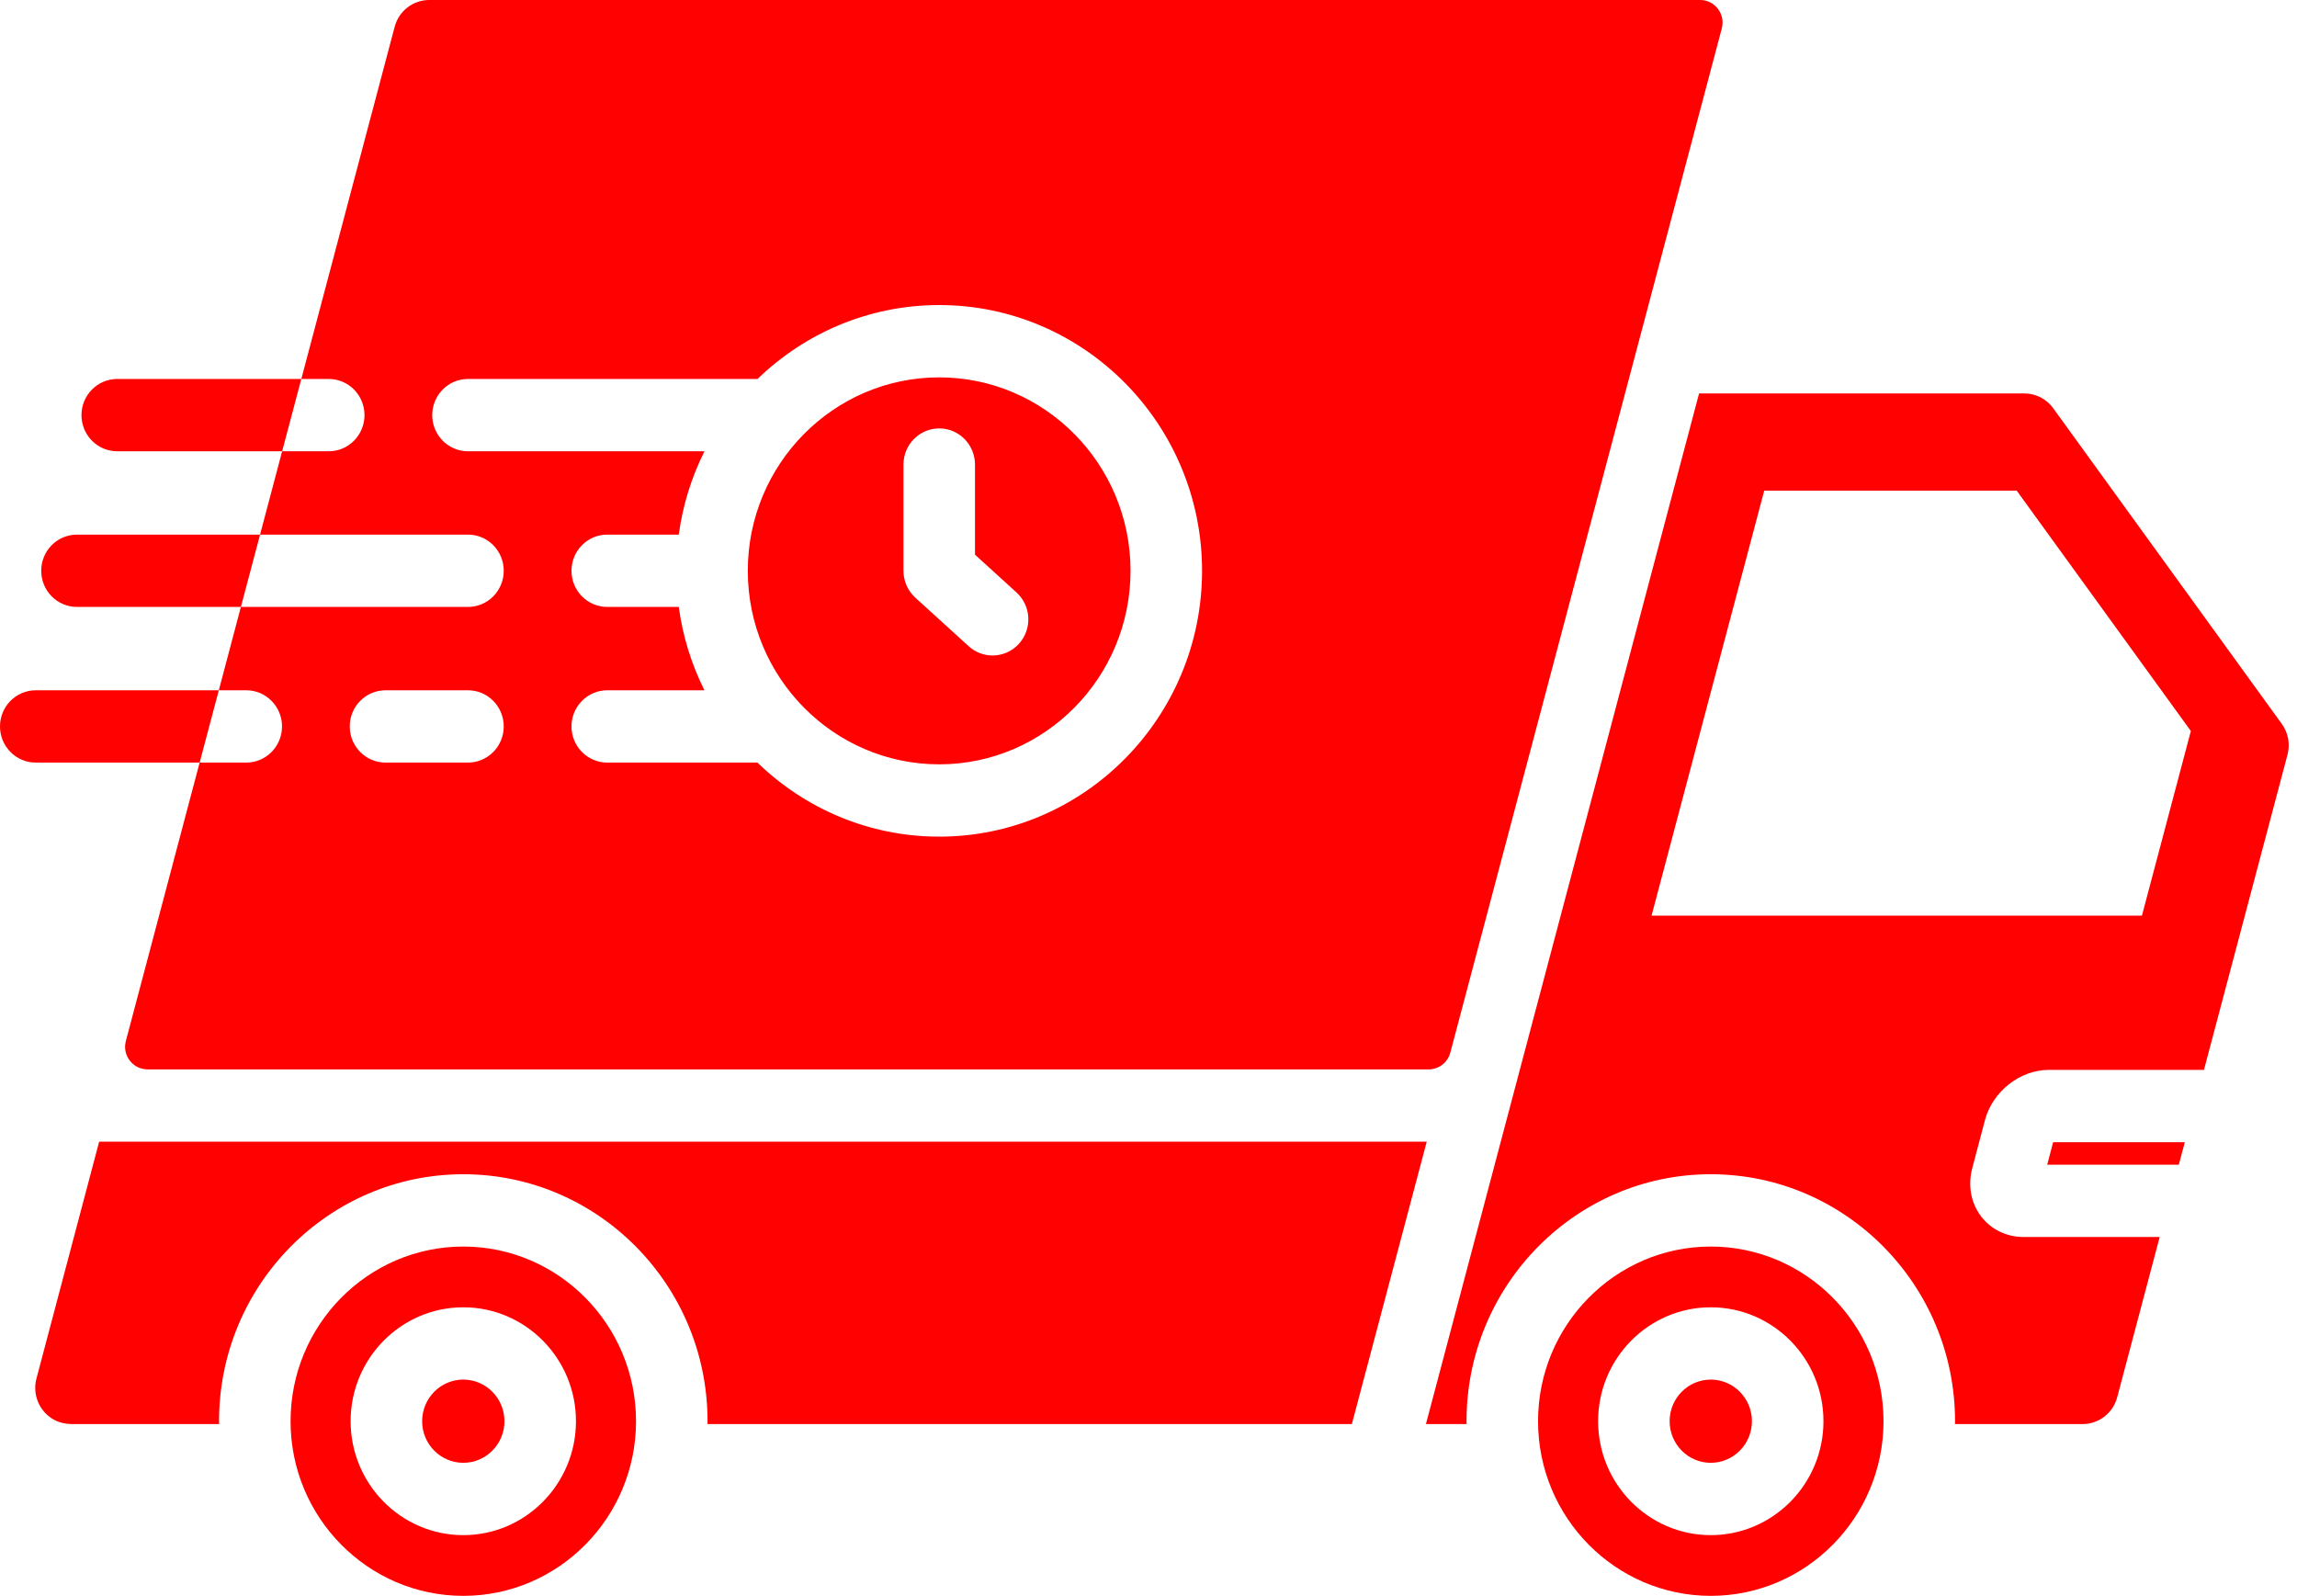 <svg width="95" height="66" viewBox="0 0 95 66" fill="none" xmlns="http://www.w3.org/2000/svg">
<path d="M94.372 29.939L84.918 16.884C84.64 16.499 84.197 16.272 83.725 16.272H70.271L58.974 58.895H60.656C60.655 58.855 60.653 58.816 60.653 58.777C60.653 53.145 65.184 48.563 70.755 48.563C76.325 48.563 80.857 53.145 80.857 58.777C80.857 58.816 80.854 58.855 80.854 58.895H86.136C86.805 58.895 87.391 58.44 87.564 57.786L89.321 51.159H83.694C82.99 51.159 82.35 50.85 81.938 50.311C81.518 49.763 81.382 49.04 81.565 48.329L82.097 46.316C82.416 45.134 83.547 44.248 84.731 44.248H91.152L94.608 31.209C94.723 30.772 94.637 30.305 94.372 29.939ZM88.587 37.867H68.306L72.965 20.293H83.409L90.61 30.233L88.587 37.867ZM20.863 58.777C20.863 59.726 20.1 60.498 19.161 60.498C18.223 60.498 17.459 59.726 17.459 58.777C17.459 57.828 18.223 57.056 19.161 57.056C20.1 57.056 20.863 57.828 20.863 58.777ZM19.161 51.554C15.222 51.554 12.017 54.794 12.017 58.777C12.017 62.76 15.222 66 19.161 66C23.1 66 26.305 62.76 26.305 58.777C26.305 54.794 23.1 51.554 19.161 51.554ZM19.161 63.489C16.592 63.489 14.501 61.375 14.501 58.777C14.501 56.179 16.592 54.066 19.161 54.066C21.731 54.066 23.821 56.179 23.821 58.777C23.821 61.375 21.731 63.489 19.161 63.489ZM72.457 58.777C72.457 59.726 71.693 60.498 70.755 60.498C69.816 60.498 69.053 59.726 69.053 58.777C69.053 57.828 69.816 57.056 70.755 57.056C71.693 57.056 72.457 57.828 72.457 58.777ZM70.755 51.554C66.815 51.554 63.611 54.794 63.611 58.777C63.611 62.76 66.815 66 70.755 66C74.694 66 77.899 62.76 77.899 58.777C77.899 54.794 74.694 51.554 70.755 51.554ZM70.755 63.489C68.185 63.489 66.095 61.375 66.095 58.777C66.095 56.179 68.185 54.066 70.755 54.066C73.324 54.066 75.415 56.179 75.415 58.777C75.415 61.375 73.324 63.489 70.755 63.489ZM11.664 30.043C11.664 30.869 11.002 31.538 10.185 31.538H8.257L5.206 43.051C5.047 43.643 5.491 44.226 6.099 44.226H59.09C59.508 44.226 59.874 43.942 59.983 43.533L71.21 1.178C71.368 0.583 70.926 0 70.317 0H17.752C17.082 0 16.496 0.454 16.323 1.108L12.462 15.673H13.596C14.413 15.673 15.075 16.342 15.075 17.168C15.075 17.994 14.413 18.664 13.596 18.664H11.669L10.756 22.11H19.355C20.172 22.11 20.834 22.779 20.834 23.606C20.834 24.432 20.172 25.101 19.355 25.101H9.963L9.05 28.548H10.185C11.002 28.548 11.664 29.219 11.664 30.043ZM19.355 18.664C18.538 18.664 17.876 17.994 17.876 17.168C17.876 16.342 18.538 15.673 19.355 15.673H31.33C33.285 13.782 35.932 12.616 38.845 12.616C44.839 12.616 49.715 17.546 49.715 23.606C49.715 29.669 44.839 34.601 38.845 34.601C35.929 34.601 33.28 33.433 31.326 31.538H25.115C24.298 31.538 23.636 30.869 23.636 30.043C23.636 29.219 24.298 28.548 25.115 28.548H29.134C28.603 27.485 28.238 26.325 28.073 25.101H25.115C24.298 25.101 23.636 24.432 23.636 23.606C23.636 22.779 24.298 22.11 25.115 22.11H28.073C28.238 20.886 28.604 19.726 29.136 18.664L19.355 18.664ZM15.944 28.548H19.355C20.172 28.548 20.834 29.219 20.834 30.043C20.834 30.869 20.172 31.538 19.355 31.538H15.944C15.127 31.538 14.465 30.869 14.465 30.043C14.465 29.219 15.127 28.548 15.944 28.548ZM38.845 31.611C43.208 31.611 46.757 28.02 46.757 23.606C46.757 19.195 43.208 15.607 38.845 15.607C34.48 15.607 30.93 19.193 30.928 23.602C30.928 23.603 30.928 23.605 30.928 23.606C30.928 23.607 30.928 23.608 30.928 23.61C30.93 28.022 34.48 31.611 38.845 31.611ZM37.366 19.214C37.366 18.388 38.028 17.718 38.845 17.718C39.662 17.718 40.324 18.388 40.324 19.214V22.94L42.041 24.503C42.648 25.055 42.697 26.001 42.15 26.615C41.858 26.943 41.455 27.109 41.05 27.109C40.698 27.109 40.344 26.983 40.062 26.725L37.855 24.717C37.544 24.434 37.366 24.03 37.366 23.606L37.366 19.214ZM12.462 15.673L11.669 18.664L4.849 18.664C4.032 18.664 3.37 17.994 3.37 17.168C3.37 16.342 4.032 15.673 4.849 15.673L12.462 15.673ZM10.756 22.11L9.963 25.101L3.184 25.101C2.366 25.101 1.705 24.432 1.705 23.606C1.705 22.779 2.366 22.11 3.184 22.11L10.756 22.11ZM1.479 31.538C0.662 31.538 0 30.869 0 30.043C0 29.219 0.662 28.548 1.479 28.548L9.05 28.548L8.257 31.538L1.479 31.538ZM84.915 47.238H90.36L90.113 48.168H84.669L84.915 47.238ZM59.007 47.217L55.911 58.895H29.26C29.261 58.855 29.263 58.816 29.263 58.777C29.263 53.145 24.732 48.563 19.161 48.563C13.591 48.563 9.059 53.145 9.059 58.777C9.059 58.816 9.062 58.855 9.062 58.895H2.979C2.664 58.895 2.351 58.812 2.093 58.629C1.567 58.256 1.35 57.607 1.508 57.013L4.101 47.217H59.007Z" fill="#FE0100"/>
</svg>
